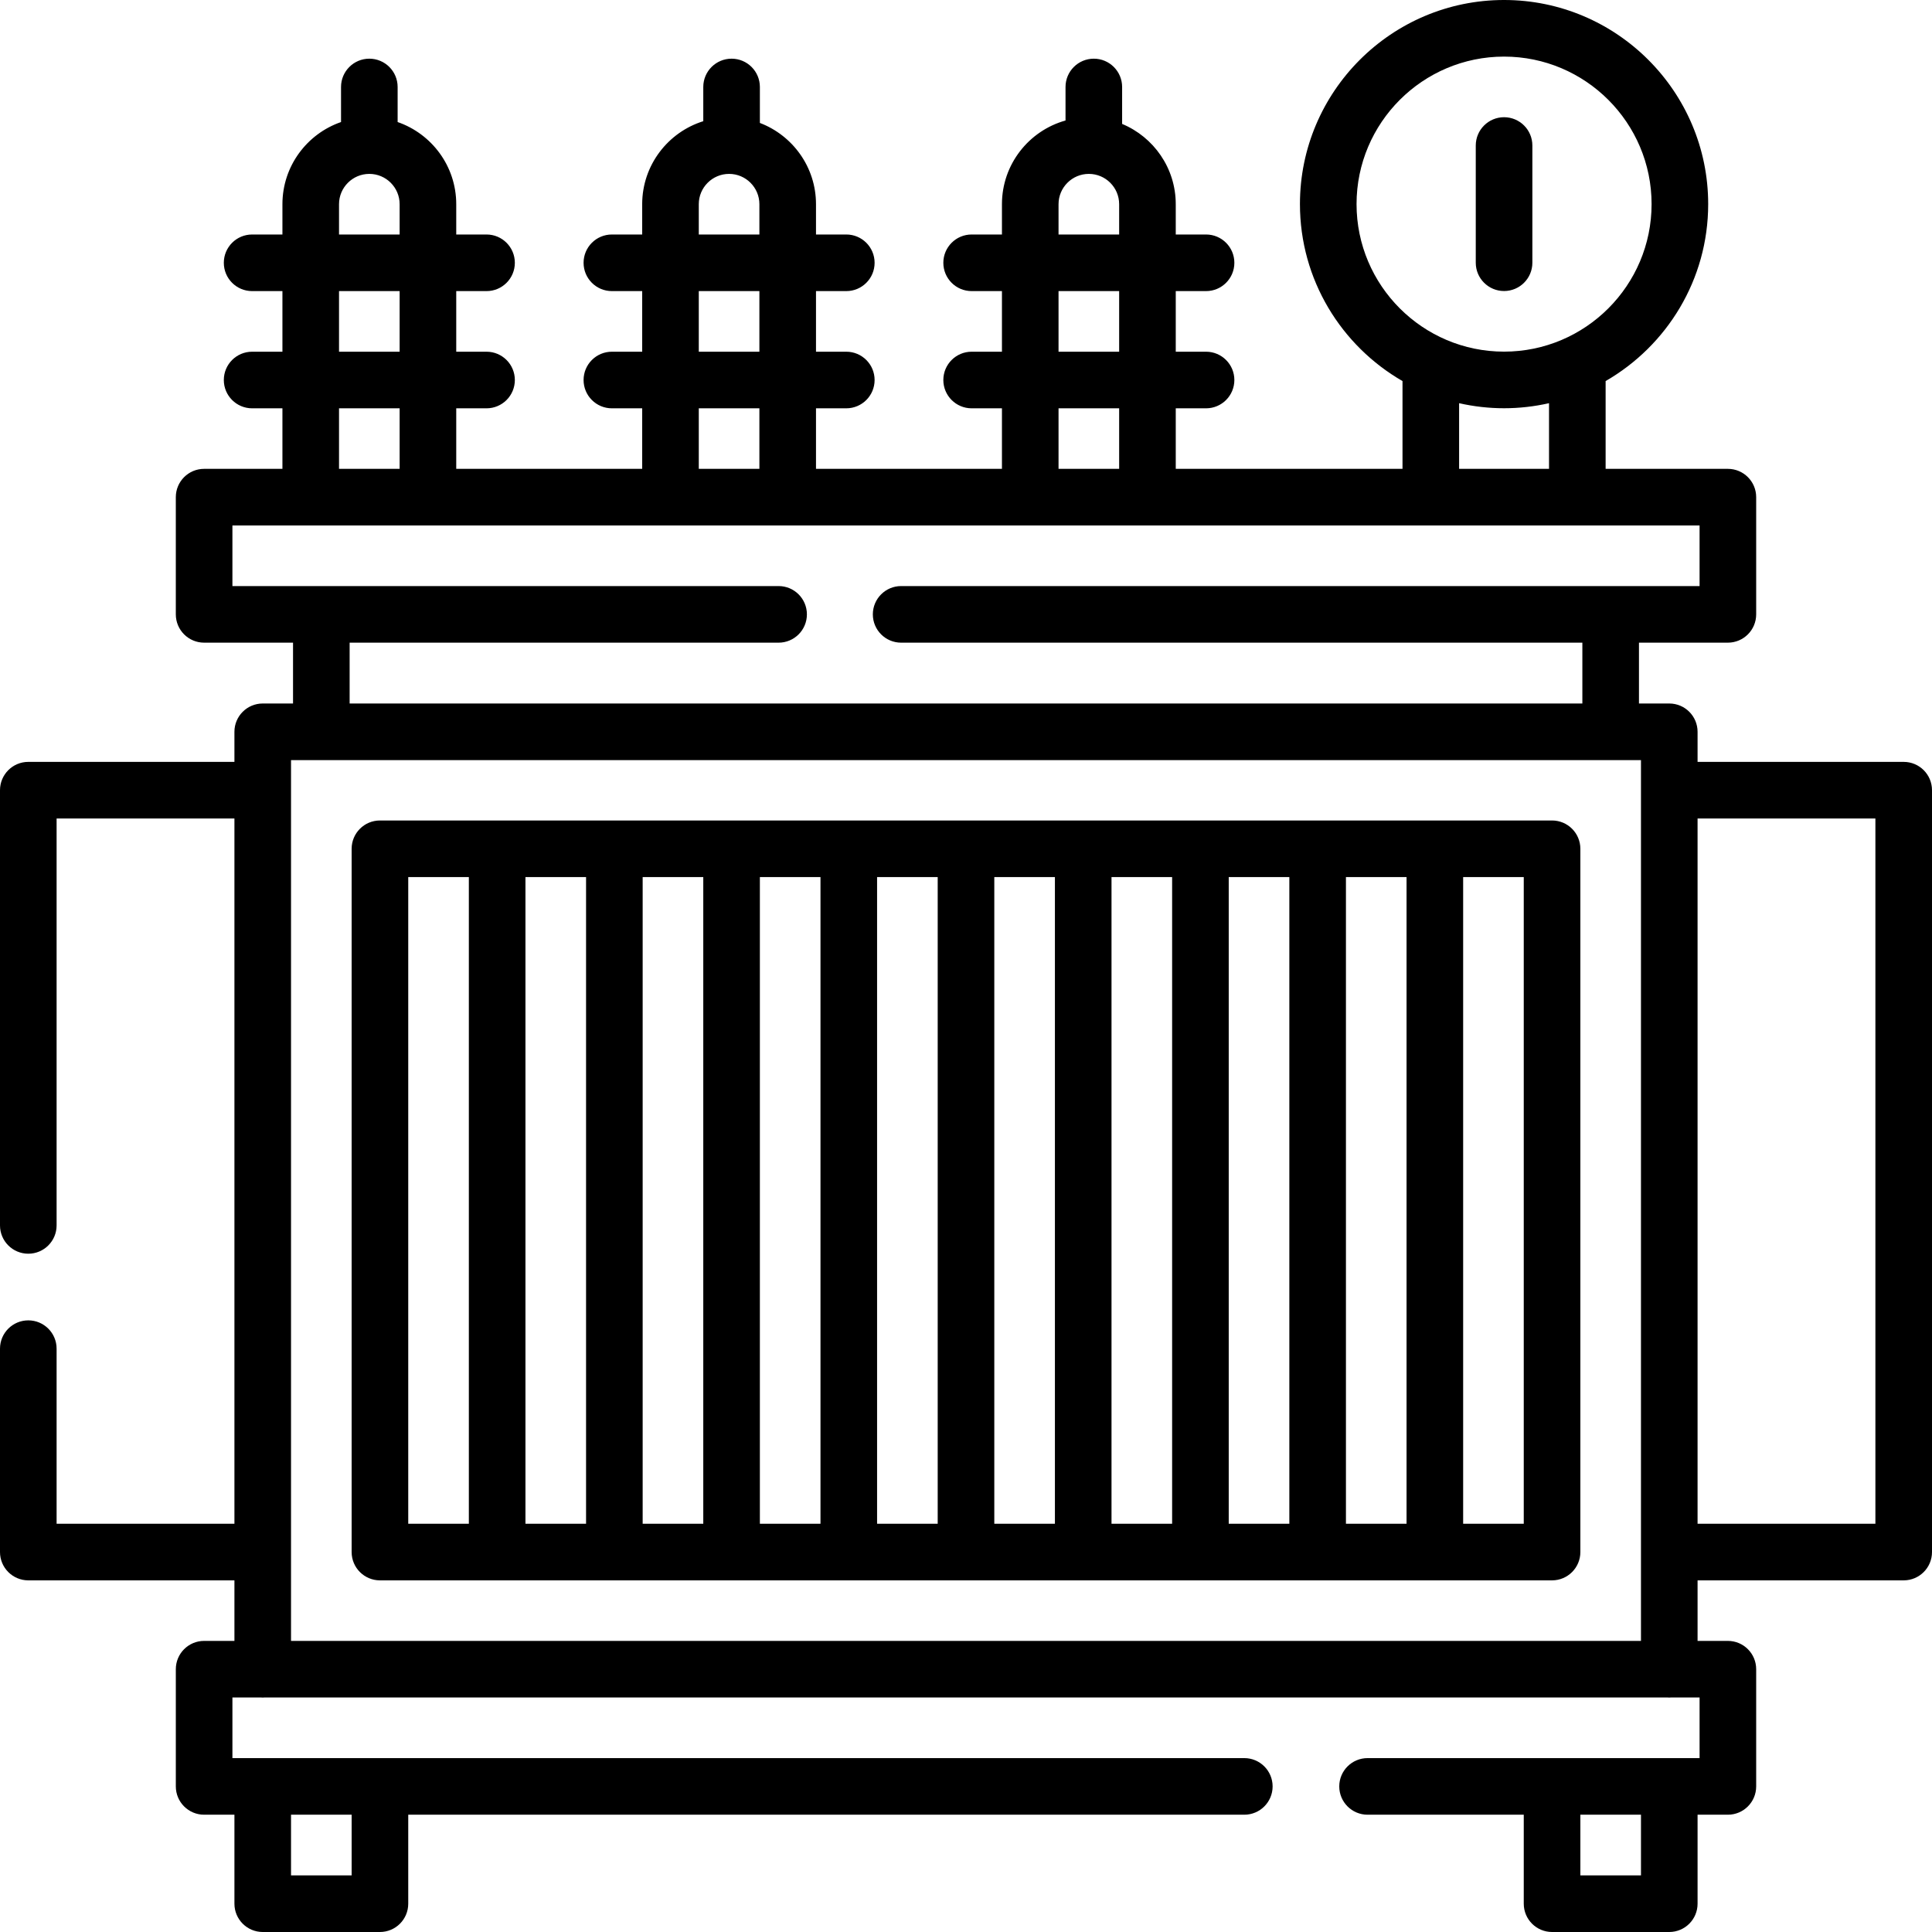 <svg id="Capa_1" enable-background="new 0 0 511.996 511.996" height="512" viewBox="0 0 511.996 511.996" width="512" xmlns="http://www.w3.org/2000/svg"><g><path d="m504.496 201.905h-54.625v-7.971c0-4.142-3.358-7.5-7.5-7.5h-8.031v-16.123h23.562c4.142 0 7.5-3.358 7.5-7.5v-31.062c0-4.142-3.358-7.5-7.5-7.5h-32.399v-23.263c16.225-9.349 27.18-26.86 27.18-46.893 0-29.827-24.266-54.093-54.093-54.093s-54.094 24.266-54.094 54.093c0 20.033 10.955 37.544 27.18 46.893v23.263h-60.091v-16.042h8.031c4.142 0 7.5-3.358 7.5-7.5s-3.358-7.5-7.5-7.5h-8.031v-16.063h8.031c4.142 0 7.5-3.358 7.5-7.5s-3.358-7.5-7.5-7.5h-8.031v-8.031c0-9.577-5.877-17.804-14.213-21.273v-9.789c0-4.142-3.358-7.5-7.5-7.5s-7.5 3.358-7.5 7.5v8.881c-9.706 2.709-16.849 11.624-16.849 22.181v8.031h-8.031c-4.142 0-7.5 3.358-7.5 7.5s3.358 7.5 7.5 7.5h8.031v16.062h-8.031c-4.142 0-7.5 3.358-7.5 7.5s3.358 7.5 7.5 7.5h8.031v16.042h-49.277v-16.042h8.031c4.142 0 7.5-3.358 7.5-7.5s-3.358-7.5-7.5-7.5h-8.031v-16.062h8.031c4.142 0 7.5-3.358 7.5-7.5s-3.358-7.5-7.5-7.5h-8.031v-8.031c0-9.827-6.189-18.232-14.872-21.533v-9.529c0-4.142-3.358-7.5-7.5-7.5s-7.5 3.358-7.5 7.5v9.068c-9.37 2.92-16.19 11.675-16.19 21.994v8.031h-8.031c-4.142 0-7.5 3.358-7.5 7.5s3.358 7.5 7.5 7.5h8.031v16.062h-8.031c-4.142 0-7.5 3.358-7.5 7.5s3.358 7.5 7.5 7.5h8.031v16.042h-49.277v-16.042h8.031c4.142 0 7.5-3.358 7.5-7.5s-3.358-7.5-7.5-7.5h-8.031v-16.062h8.031c4.142 0 7.5-3.358 7.5-7.5s-3.358-7.5-7.5-7.5h-8.031v-8.031c0-10.074-6.504-18.651-15.531-21.77v-9.292c0-4.142-3.358-7.5-7.5-7.5s-7.5 3.358-7.5 7.5v9.292c-9.027 3.119-15.531 11.697-15.531 21.77v8.031h-8.031c-4.142 0-7.5 3.358-7.5 7.5s3.358 7.5 7.5 7.5h8.031v16.062h-8.031c-4.142 0-7.5 3.358-7.5 7.5s3.358 7.5 7.5 7.5h8.031v16.042h-20.752c-4.142 0-7.5 3.358-7.5 7.5v31.062c0 4.142 3.358 7.5 7.5 7.5h23.562v16.123h-8.031c-4.142 0-7.5 3.358-7.5 7.5v7.971h-54.624c-4.142 0-7.5 3.358-7.5 7.5v115.34c0 4.142 3.358 7.5 7.5 7.5s7.5-3.358 7.5-7.5v-107.84h47.125v186.904h-47.125v-46.403c0-4.142-3.358-7.5-7.5-7.5s-7.5 3.358-7.5 7.5v53.903c0 4.142 3.358 7.5 7.5 7.5h54.625v16.043h-8.031c-4.142 0-7.5 3.358-7.5 7.5v31.062c0 4.142 3.358 7.5 7.5 7.5h8.031v23.582c0 4.142 3.358 7.5 7.5 7.5h31.062c4.142 0 7.5-3.358 7.5-7.5v-23.582h221.566c4.142 0 7.5-3.358 7.5-7.5s-3.358-7.5-7.5-7.5h-268.16v-16.062h7.644c.129.007.256.02.387.02s.258-.013.387-.02h371.973c.129.007.256.02.387.02s.258-.013.387-.02h7.644v16.062h-87.989c-4.142 0-7.5 3.358-7.5 7.5s3.358 7.5 7.5 7.5h41.395v23.582c0 4.142 3.358 7.5 7.5 7.5h31.062c4.142 0 7.5-3.358 7.5-7.5v-23.582h8.031c4.142 0 7.5-3.358 7.5-7.5v-31.062c0-4.142-3.358-7.5-7.5-7.5h-8.031v-16.043h54.625c4.142 0 7.5-3.358 7.5-7.5v-201.903c.001-4.142-3.357-7.5-7.499-7.5zm-411.309 295.091h-16.062v-16.082h16.062zm341.685 0h-16.062v-16.082h16.062zm-75.376-442.903c0-21.556 17.538-39.093 39.094-39.093s39.093 17.537 39.093 39.093-17.537 39.094-39.093 39.094-39.094-17.538-39.094-39.094zm27.18 52.756c7.901 1.784 15.92 1.785 23.828 0v17.4h-23.828zm-106.154-52.736c0-4.428 3.603-8.031 8.031-8.031s8.031 3.603 8.031 8.031v8.031h-16.062zm0 23.031h16.062v16.062h-16.062zm0 31.063h16.062v16.042h-16.062zm-95.339-54.094c0-4.428 3.603-8.031 8.031-8.031s8.031 3.603 8.031 8.031v8.031h-16.062zm0 23.031h16.062v16.062h-16.062zm0 31.063h16.062v16.042h-16.062zm-95.339-54.094c0-4.428 3.603-8.031 8.031-8.031s8.031 3.603 8.031 8.031v8.031h-16.062zm0 23.031h16.062v16.062h-16.062zm0 31.063h16.062v16.042h-16.062zm2.812 62.105h113.681c4.142 0 7.5-3.358 7.5-7.5s-3.358-7.5-7.5-7.5h-144.744v-16.062h388.81v16.062h-211.593c-4.142 0-7.5 3.358-7.5 7.5s3.358 7.5 7.5 7.5h180.53v16.123h-326.684zm-15.531 264.54v-233.418h357.747v233.418zm419.871-31.043h-47.125v-186.904h47.125z"/><path d="m411.309 217.436h-310.622c-4.142 0-7.5 3.358-7.5 7.5v186.373c0 4.142 3.358 7.5 7.5 7.5h310.622c4.142 0 7.5-3.358 7.5-7.5v-186.373c0-4.142-3.358-7.5-7.5-7.5zm-240.997 15h16.062v171.373h-16.062zm-15 171.373h-16.062v-171.373h16.062zm46.062-171.373h16.062v171.373h-16.062zm31.062 0h16.062v171.373h-16.062zm31.062 0h16.062v171.373h-16.062zm31.062 0h16.062v171.373h-16.062zm31.063 0h16.062v171.373h-16.062zm31.062 0h16.062v171.373h-16.062zm-248.498 0h16.062v171.373h-16.062zm295.622 171.373h-16.062v-171.373h16.062z"/><path d="m406.09 69.625v-31.063c0-4.142-3.358-7.5-7.5-7.5s-7.5 3.358-7.5 7.5v31.062c0 4.142 3.358 7.5 7.5 7.5s7.5-3.357 7.5-7.499z"/></g></svg>